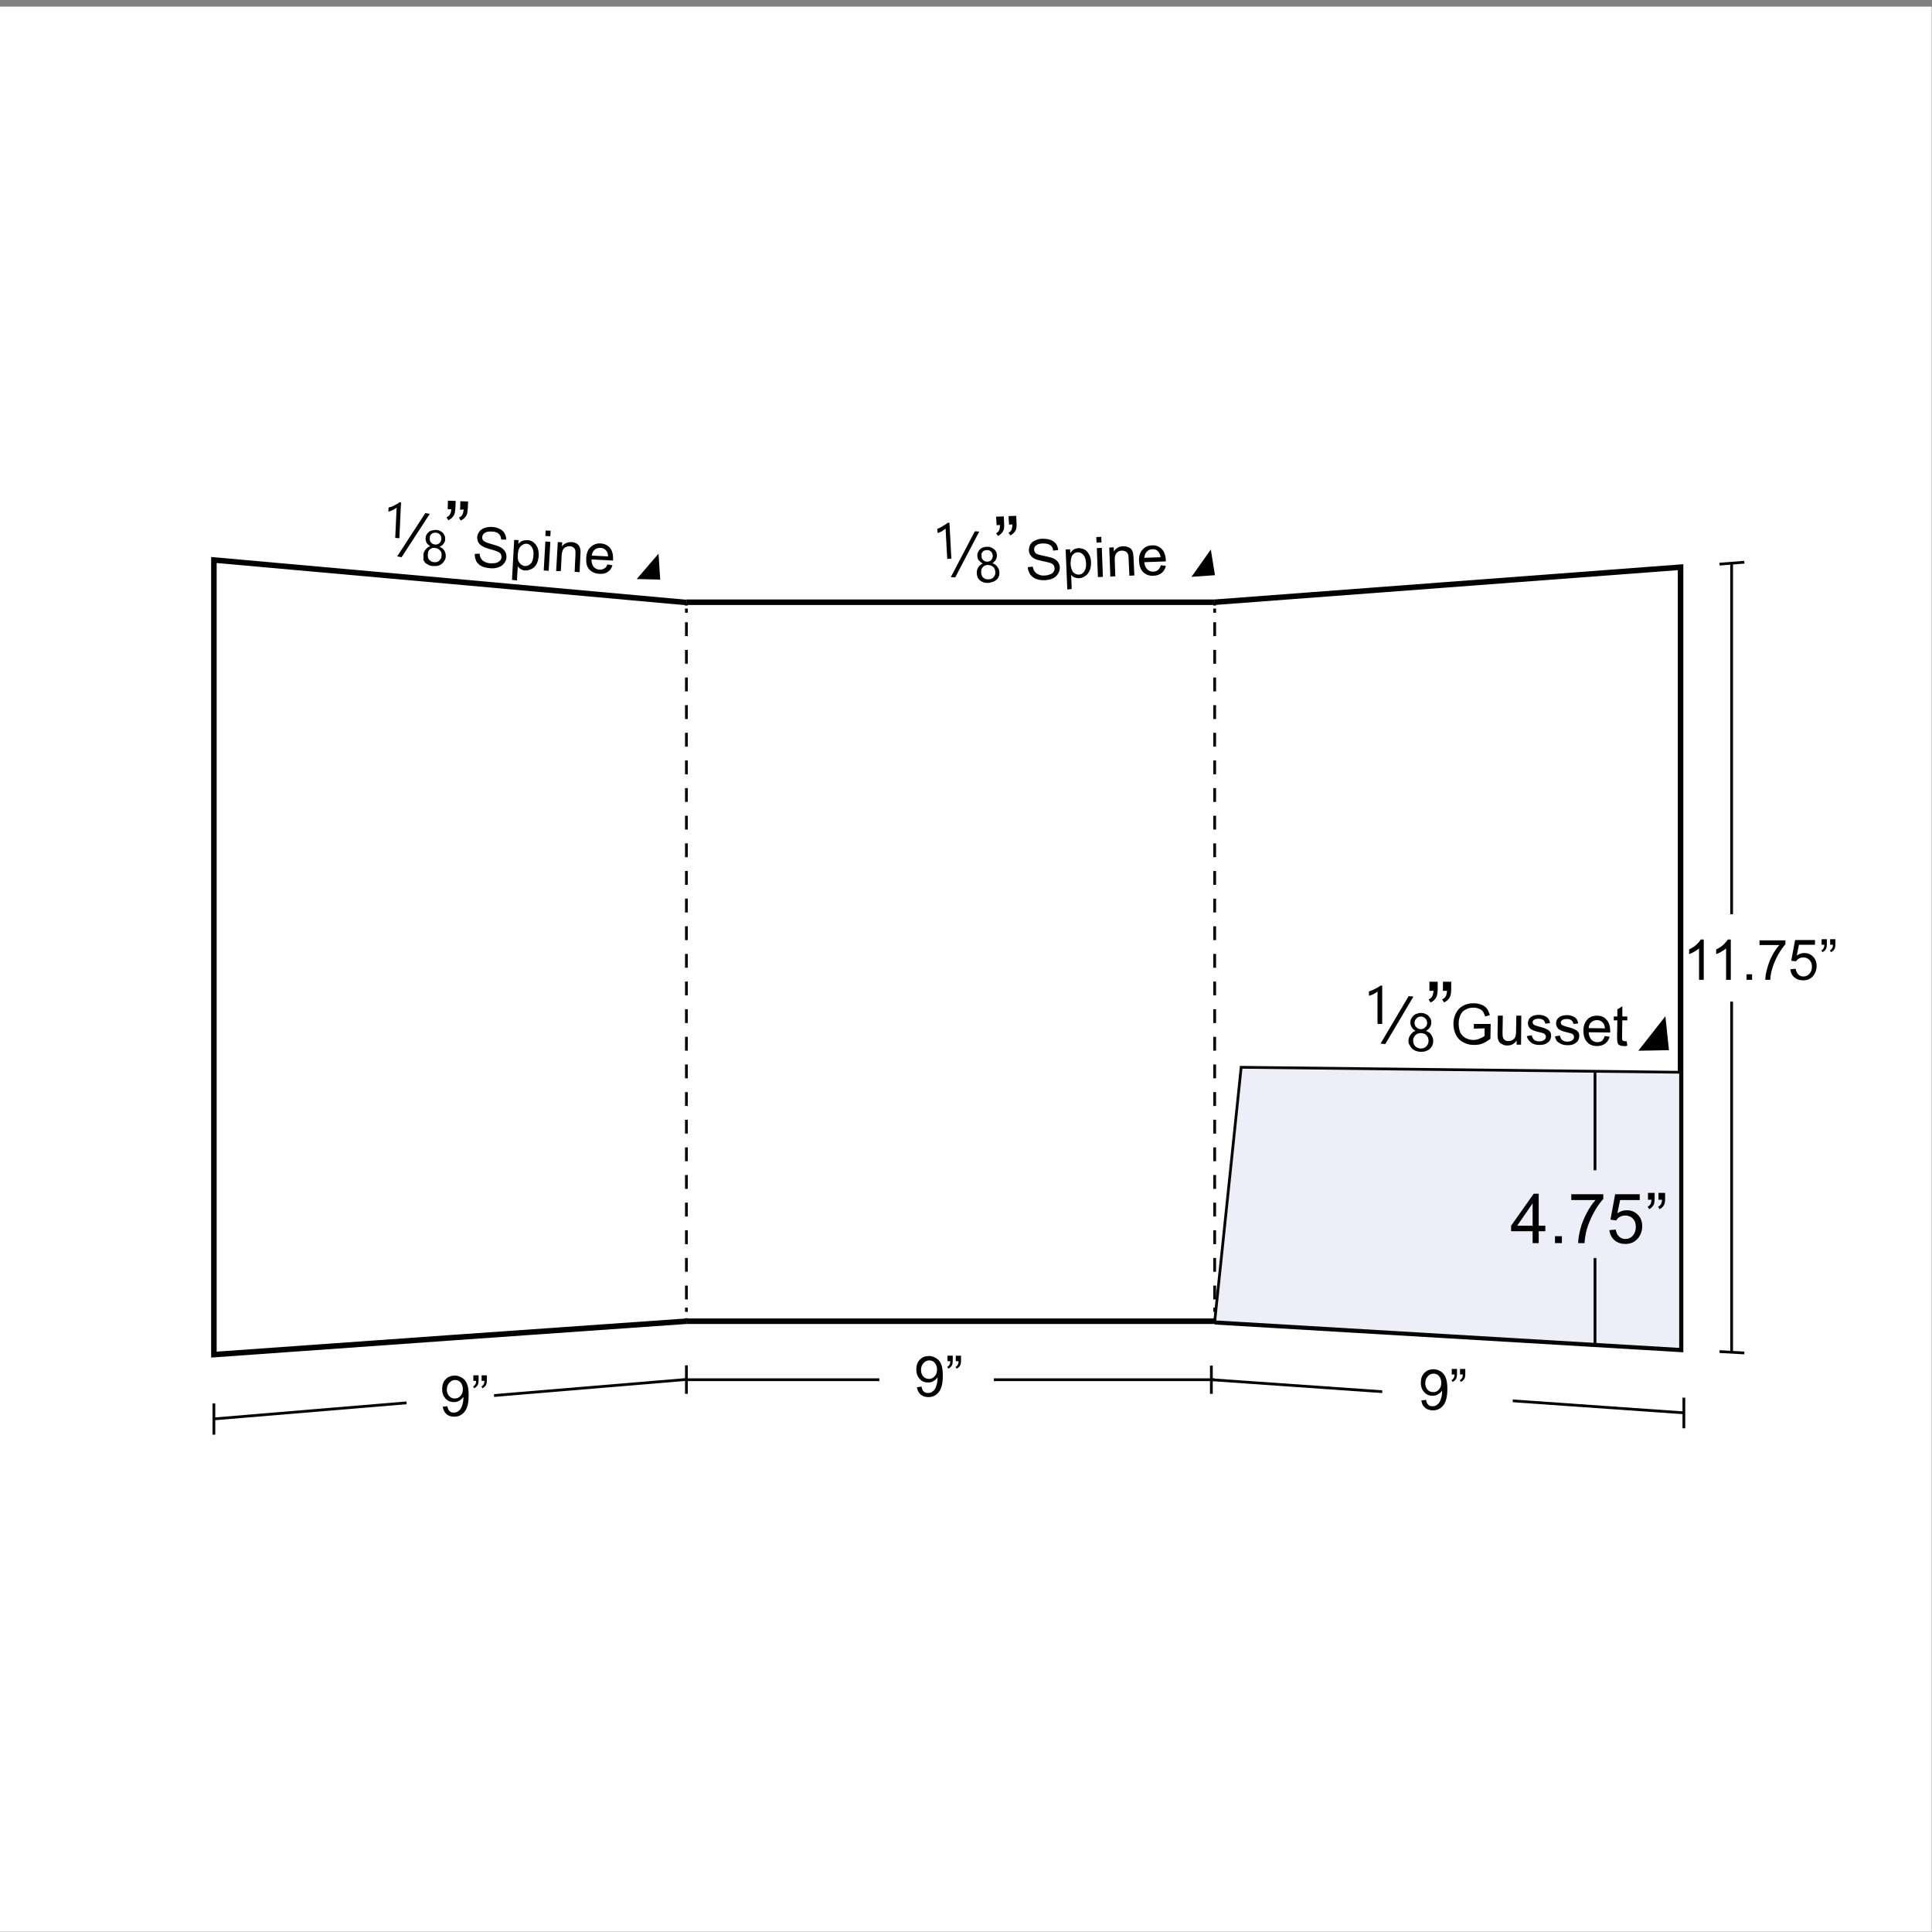 <?xml version="1.0" encoding="utf-8"?>
<!-- Generator: Adobe Illustrator 25.4.1, SVG Export Plug-In . SVG Version: 6.00 Build 0)  -->
<svg version="1.0" id="Capa_1" xmlns="http://www.w3.org/2000/svg" xmlns:xlink="http://www.w3.org/1999/xlink" x="0px" y="0px"
	 width="700px" height="700px" viewBox="0 0 700 700" style="enable-background:new 0 0 700 700;" xml:space="preserve">
<rect x="0" y="0" width="700" height="700" fill="#808080" stroke="none"/>
<style type="text/css">
	.st0{fill:#FFFFFF;}
	.st1{fill:#FFFFFF;stroke:#000000;stroke-miterlimit:10;}
	.st2{fill:#FFFFFF;stroke:#000000;stroke-width:2;stroke-miterlimit:10;}
	.st3{fill:#EDEEF7;stroke:#050505;stroke-miterlimit:10;}
	.st4{fill:none;stroke:#000000;stroke-miterlimit:10;}
	.st5{fill:none;stroke:#000000;stroke-width:2;stroke-miterlimit:10;}
	.st6{fill:none;}
	.st7{fill:none;stroke:#000000;stroke-miterlimit:10;stroke-dasharray:1.886;}
	.st8{fill:none;stroke:#000000;stroke-miterlimit:10;stroke-dasharray:5.007,5.007;}
	.st9{enable-background:new    ;}
</style>
<rect x="-1" y="2.4" class="st0" width="700.9" height="697.5"/>
<g>
	<path class="st1" d="M77.5,508.5v11.3"/>
	<g>
		<path class="st1" d="M610.1,511.9c-57.1-4-114.1-8-171.2-12"/>
		<path class="st1" d="M610.1,506.4v11.1"/>
		<path class="st1" d="M438.9,494.8c0,4.1,0,6.1,0,10.2"/>
	</g>
	<path class="st0" d="M548.1,513c-18.9-1.4-28.4-2.1-47.3-3.4c0-8.1,0-12.1,0-20.2c18.9,1.2,28.4,1.8,47.3,3V513z"/>
	<g>
		<path class="st1" d="M627.4,204.1c0,95.3,0,190.6,0,285.9"/>
		<path class="st1" d="M623,204.4l9-0.7"/>
		<path class="st1" d="M623,489.7c3.6,0.2,5.4,0.3,9,0.5"/>
	</g>
	<path class="st0" d="M637.1,362.9c-10.1,0-15.2,0-25.3,0v-31.4c10.1-0.2,15.2-0.2,25.3-0.4V362.9z"/>
	<path class="st2" d="M440.1,478.9c56.3,3.3,112.6,6.7,168.8,10c0-94.5,0-188.9,0-283.4c-56.3,4.2-112.6,8.5-168.8,12.7"/>
	<path class="st3" d="M608.9,488.9c-56.3-3.3-112.6-6.7-168.8-10c3.2-30.7,6.4-61.5,9.6-92.2c53.1,0.6,106.1,1.2,159.2,1.8
		C608.9,422,608.9,455.4,608.9,488.9z"/>
	<path class="st1" d="M577.9,388.2V424"/>
	<path class="st1" d="M577.9,455.8v31.3"/>
	<path class="st1" d="M248.7,499.8c-57.1,4.8-114.1,9.5-171.2,14.3"/>
	<path class="st1" d="M248.7,494.7V505"/>
	<path class="st0" d="M179,511c-12.7,1.1-19,1.6-31.7,2.7V493c12.7-0.9,19-1.4,31.7-2.4V511z"/>
	<path class="st2" d="M248.7,478.7c-57.1,4-114.1,8-171.2,12.1c0-96,0-192,0-287.9c57.1,5.1,114.1,10.2,171.2,15.4"/>
	<line class="st4" x1="440.1" y1="499.9" x2="248.7" y2="499.9"/>
	<rect x="318.6" y="489.8" class="st0" width="41.5" height="22.9"/>
	<line class="st5" x1="248.7" y1="218.2" x2="440.1" y2="218.2"/>
	<line class="st5" x1="440.1" y1="478.7" x2="248.7" y2="478.7"/>
	<g>
		<g>
			<line class="st6" x1="248.7" y1="478.7" x2="248.7" y2="477.6"/>
			<line class="st7" x1="248.7" y1="478.7" x2="248.7" y2="477.6"/>
		</g>
		<g>
			<line class="st6" x1="248.7" y1="475.3" x2="248.7" y2="220.5"/>
			<g>
				<line class="st4" x1="248.7" y1="475.3" x2="248.7" y2="473.8"/>
				<line class="st8" x1="248.7" y1="470.8" x2="248.7" y2="223.5"/>
				<line class="st4" x1="248.7" y1="222" x2="248.7" y2="220.5"/>
			</g>
		</g>
		<g>
			<line class="st6" x1="248.7" y1="219.4" x2="248.7" y2="218.2"/>
			<line class="st7" x1="248.7" y1="219.4" x2="248.7" y2="218.2"/>
		</g>
	</g>
	<g>
		<g>
			<line class="st6" x1="440.1" y1="478.7" x2="440.1" y2="477.6"/>
			<line class="st7" x1="440.1" y1="478.7" x2="440.1" y2="477.6"/>
		</g>
		<g>
			<line class="st6" x1="440.1" y1="475.3" x2="440.1" y2="220.5"/>
			<g>
				<line class="st4" x1="440.1" y1="475.3" x2="440.1" y2="473.8"/>
				<line class="st8" x1="440.1" y1="470.8" x2="440.1" y2="223.5"/>
				<line class="st4" x1="440.1" y1="222" x2="440.1" y2="220.5"/>
			</g>
		</g>
		<g>
			<line class="st6" x1="440.1" y1="219.4" x2="440.1" y2="218.2"/>
			<line class="st7" x1="440.1" y1="219.4" x2="440.1" y2="218.2"/>
		</g>
	</g>
	<g class="st9">
		<path d="M160.4,509.7l1.7-0.2c0.1,0.8,0.4,1.4,0.8,1.8s0.9,0.5,1.6,0.5c0.5,0,1-0.1,1.4-0.4c0.4-0.3,0.8-0.6,1-1
			c0.3-0.4,0.5-1,0.7-1.7s0.3-1.4,0.3-2.2c0-0.1,0-0.2,0-0.4c-0.4,0.6-0.8,1-1.5,1.4c-0.6,0.4-1.3,0.5-2,0.5c-1.2,0-2.2-0.4-3-1.3
			c-0.8-0.9-1.2-2-1.2-3.4c0-1.5,0.4-2.7,1.3-3.6c0.9-0.9,2-1.3,3.3-1.3c0.9,0,1.8,0.3,2.6,0.8c0.8,0.5,1.4,1.2,1.8,2.2
			c0.4,0.9,0.6,2.3,0.6,4.1c0,1.9-0.2,3.3-0.6,4.4c-0.4,1.1-1,1.9-1.8,2.5s-1.7,0.9-2.8,0.9c-1.1,0-2.1-0.3-2.8-0.9
			C161,511.7,160.6,510.8,160.4,509.7z M167.7,503.3c0-1-0.3-1.8-0.8-2.4s-1.2-0.9-2-0.9c-0.8,0-1.5,0.3-2.1,1
			c-0.6,0.6-0.9,1.5-0.9,2.5c0,0.9,0.3,1.7,0.8,2.3c0.6,0.6,1.2,0.9,2.1,0.9c0.8,0,1.5-0.3,2-0.9
			C167.5,505.1,167.7,504.3,167.7,503.3z"/>
		<path d="M171.5,500.4v-2.1h1.9v1.6c0,0.9-0.1,1.5-0.3,1.9c-0.3,0.5-0.7,0.9-1.3,1.2l-0.4-0.7c0.4-0.1,0.6-0.4,0.8-0.7
			s0.3-0.7,0.3-1.3H171.5z M174.5,500.4v-2.1h1.9v1.6c0,0.9-0.1,1.5-0.3,1.9c-0.3,0.5-0.7,0.9-1.3,1.2l-0.4-0.7
			c0.4-0.1,0.6-0.4,0.8-0.7c0.2-0.3,0.3-0.7,0.3-1.3H174.5z"/>
	</g>
	<g class="st9">
		<path d="M515,507.4l1.7-0.2c0.1,0.8,0.4,1.4,0.8,1.8c0.4,0.4,0.9,0.5,1.6,0.5c0.5,0,1-0.1,1.4-0.4c0.4-0.3,0.8-0.6,1-1
			c0.3-0.4,0.5-1,0.7-1.7c0.2-0.7,0.3-1.4,0.3-2.2c0-0.1,0-0.2,0-0.4c-0.4,0.6-0.8,1-1.5,1.4c-0.6,0.4-1.3,0.5-2,0.5
			c-1.2,0-2.2-0.4-3-1.3c-0.8-0.9-1.2-2-1.2-3.4c0-1.5,0.4-2.7,1.3-3.6c0.9-0.9,2-1.3,3.3-1.3c0.9,0,1.8,0.3,2.6,0.8
			c0.8,0.5,1.4,1.2,1.8,2.2s0.6,2.3,0.6,4.1c0,1.9-0.2,3.3-0.6,4.4c-0.4,1.1-1,1.9-1.8,2.5c-0.8,0.6-1.7,0.9-2.8,0.9
			c-1.1,0-2.1-0.3-2.8-0.9C515.5,509.4,515.1,508.5,515,507.4z M522.2,501c0-1-0.3-1.8-0.8-2.4s-1.2-0.9-2-0.9c-0.8,0-1.5,0.3-2.1,1
			c-0.6,0.6-0.9,1.5-0.9,2.5c0,0.9,0.3,1.7,0.8,2.3c0.6,0.6,1.2,0.9,2.1,0.9c0.8,0,1.5-0.3,2-0.9C522,502.8,522.2,502,522.2,501z"/>
		<path d="M526,498.1v-2.1h1.9v1.6c0,0.9-0.1,1.5-0.3,1.9c-0.3,0.5-0.7,0.9-1.3,1.2l-0.4-0.7c0.4-0.1,0.6-0.4,0.8-0.7
			s0.3-0.7,0.3-1.3H526z M529,498.1v-2.1h1.9v1.6c0,0.9-0.1,1.5-0.3,1.9c-0.3,0.5-0.7,0.9-1.3,1.2l-0.4-0.7c0.4-0.1,0.6-0.4,0.8-0.7
			s0.3-0.7,0.3-1.3H529z"/>
	</g>
	<g class="st9">
		<path d="M332.2,502.6l1.7-0.2c0.1,0.8,0.4,1.4,0.8,1.8s0.9,0.5,1.6,0.5c0.5,0,1-0.1,1.4-0.4c0.4-0.3,0.8-0.6,1-1
			c0.3-0.4,0.5-1,0.7-1.7s0.3-1.4,0.3-2.2c0-0.1,0-0.2,0-0.4c-0.4,0.6-0.8,1-1.5,1.4c-0.6,0.4-1.3,0.5-2,0.5c-1.2,0-2.2-0.4-3-1.3
			c-0.8-0.9-1.2-2-1.2-3.4c0-1.5,0.4-2.7,1.3-3.6c0.9-0.9,2-1.3,3.3-1.3c0.9,0,1.8,0.3,2.6,0.8c0.8,0.5,1.4,1.2,1.8,2.2
			c0.4,0.9,0.6,2.3,0.6,4.1c0,1.9-0.2,3.3-0.6,4.4c-0.4,1.1-1,1.9-1.8,2.5s-1.7,0.9-2.8,0.9c-1.1,0-2.1-0.3-2.8-0.9
			C332.8,504.6,332.4,503.7,332.2,502.6z M339.5,496.2c0-1-0.3-1.8-0.8-2.4s-1.2-0.9-2-0.9c-0.8,0-1.5,0.3-2.1,1
			c-0.6,0.6-0.9,1.5-0.9,2.5c0,0.9,0.3,1.7,0.8,2.3c0.6,0.6,1.2,0.9,2.1,0.9c0.8,0,1.5-0.3,2-0.9C339.3,498,339.5,497.2,339.5,496.2
			z"/>
		<path d="M343.3,493.3v-2.1h1.9v1.6c0,0.9-0.1,1.5-0.3,1.9c-0.3,0.5-0.7,0.9-1.3,1.2l-0.4-0.7c0.4-0.1,0.6-0.4,0.8-0.7
			s0.3-0.7,0.3-1.3H343.3z M346.3,493.3v-2.1h1.9v1.6c0,0.9-0.1,1.5-0.3,1.9c-0.3,0.5-0.7,0.9-1.3,1.2l-0.4-0.7
			c0.4-0.1,0.6-0.4,0.8-0.7c0.2-0.3,0.3-0.7,0.3-1.3H346.3z"/>
	</g>
	<g class="st9">
		<path d="M555.3,450.4v-4.3h-7.8v-2l8.2-11.6h1.8v11.6h2.4v2h-2.4v4.3H555.3z M555.3,444.1V436l-5.6,8.1H555.3z"/>
		<path d="M563.4,450.4v-2.5h2.5v2.5H563.4z"/>
		<path d="M569.3,434.8v-2.1h11.6v1.7c-1.1,1.2-2.3,2.8-3.4,4.9c-1.1,2-2,4.1-2.6,6.2c-0.4,1.5-0.7,3.2-0.8,4.9h-2.3
			c0-1.4,0.3-3.1,0.8-5.1c0.5-2,1.3-3.9,2.3-5.8s2-3.4,3.2-4.7H569.3z"/>
		<path d="M583.1,445.7l2.3-0.2c0.2,1.1,0.6,2,1.2,2.5c0.6,0.6,1.4,0.9,2.3,0.9c1.1,0,2-0.4,2.7-1.2c0.7-0.8,1.1-1.9,1.1-3.2
			c0-1.3-0.4-2.3-1.1-3c-0.7-0.7-1.6-1.1-2.8-1.1c-0.7,0-1.4,0.2-1.9,0.5c-0.6,0.3-1,0.7-1.3,1.3l-2.1-0.3l1.7-9.2h8.9v2.1H587
			l-1,4.8c1.1-0.8,2.2-1.1,3.4-1.1c1.6,0,2.9,0.5,4,1.6c1.1,1.1,1.6,2.5,1.6,4.2c0,1.6-0.5,3-1.4,4.2c-1.2,1.5-2.7,2.2-4.7,2.2
			c-1.6,0-3-0.5-4-1.4S583.3,447.2,583.1,445.7z"/>
		<path d="M597.1,434.8v-2.6h2.4v2c0,1.1-0.1,1.9-0.4,2.4c-0.4,0.7-0.9,1.2-1.6,1.5l-0.5-0.9c0.4-0.2,0.8-0.5,1-0.9
			c0.2-0.4,0.3-0.9,0.4-1.6H597.1z M600.9,434.8v-2.6h2.4v2c0,1.1-0.1,1.9-0.4,2.4c-0.4,0.7-0.9,1.2-1.6,1.5l-0.5-0.9
			c0.4-0.2,0.8-0.5,1-0.9c0.2-0.4,0.3-0.9,0.4-1.6H600.9z"/>
	</g>
	<g class="st9">
		<path d="M617.4,355h-1.8v-11.4c-0.4,0.4-1,0.8-1.7,1.2c-0.7,0.4-1.3,0.7-1.9,0.9v-1.7c1-0.5,1.9-1,2.6-1.7
			c0.7-0.7,1.3-1.3,1.6-1.9h1.1V355z"/>
		<path d="M627.2,355h-1.8v-11.4c-0.4,0.4-1,0.8-1.7,1.2c-0.7,0.4-1.3,0.7-1.9,0.9v-1.7c1-0.5,1.9-1,2.6-1.7
			c0.7-0.7,1.3-1.3,1.6-1.9h1.1V355z"/>
		<path d="M632.8,355v-2h2v2H632.8z"/>
		<path d="M637.5,342.4v-1.7h9.4v1.4c-0.9,1-1.8,2.3-2.7,3.9c-0.9,1.6-1.6,3.3-2.1,5c-0.4,1.2-0.6,2.5-0.7,4h-1.8
			c0-1.1,0.2-2.5,0.7-4.1c0.4-1.6,1-3.2,1.8-4.7c0.8-1.5,1.7-2.8,2.6-3.8H637.5z"/>
		<path d="M648.7,351.2l1.9-0.2c0.1,0.9,0.5,1.6,1,2.1s1.1,0.7,1.8,0.7c0.9,0,1.6-0.3,2.2-1c0.6-0.6,0.9-1.5,0.9-2.6
			c0-1-0.3-1.8-0.9-2.4c-0.6-0.6-1.3-0.9-2.2-0.9c-0.6,0-1.1,0.1-1.6,0.4s-0.8,0.6-1.1,1l-1.7-0.2l1.4-7.5h7.2v1.7h-5.8l-0.8,3.9
			c0.9-0.6,1.8-0.9,2.7-0.9c1.3,0,2.3,0.4,3.2,1.3s1.3,2,1.3,3.4c0,1.3-0.4,2.4-1.1,3.4c-0.9,1.2-2.2,1.8-3.8,1.8
			c-1.3,0-2.4-0.4-3.2-1.1S648.8,352.5,648.7,351.2z"/>
		<path d="M660,342.4v-2.1h1.9v1.6c0,0.9-0.1,1.5-0.3,1.9c-0.3,0.5-0.7,0.9-1.3,1.2l-0.4-0.7c0.4-0.1,0.6-0.4,0.8-0.7
			c0.2-0.3,0.3-0.7,0.3-1.3H660z M663.1,342.4v-2.1h1.9v1.6c0,0.9-0.1,1.5-0.3,1.9c-0.3,0.5-0.7,0.9-1.3,1.2l-0.4-0.7
			c0.4-0.1,0.6-0.4,0.8-0.7c0.2-0.3,0.3-0.7,0.3-1.3H663.1z"/>
	</g>
	<g>
		<g>
			<path d="M593.6,380.7c3.9-5,5.9-7.5,9.8-12.5l1.3,12.3"/>
			<g class="st9">
				<path d="M534,372.7l0-1.7l6.1,0l-0.1,5.4c-1,0.7-1.9,1.3-2.9,1.7s-2,0.5-3.1,0.5c-1.4,0-2.7-0.3-3.9-1c-1.2-0.6-2-1.5-2.6-2.7
					c-0.6-1.2-0.9-2.5-0.9-3.9c0-1.4,0.3-2.7,0.9-3.9c0.6-1.2,1.5-2.1,2.6-2.7c1.1-0.6,2.4-0.9,3.8-0.9c1,0,2,0.2,2.8,0.5
					c0.8,0.3,1.5,0.8,2,1.4c0.5,0.6,0.8,1.4,1.1,2.4l-1.7,0.5c-0.2-0.7-0.5-1.3-0.8-1.8c-0.3-0.4-0.8-0.8-1.4-1
					c-0.6-0.3-1.3-0.4-2-0.4c-0.9,0-1.6,0.1-2.3,0.4c-0.6,0.3-1.2,0.6-1.6,1c-0.4,0.4-0.7,0.9-0.9,1.4c-0.4,0.9-0.6,1.9-0.6,2.9
					c0,1.3,0.2,2.4,0.6,3.3c0.4,0.9,1.1,1.5,1.9,2c0.8,0.4,1.8,0.7,2.7,0.7c0.8,0,1.6-0.1,2.4-0.5c0.8-0.3,1.4-0.6,1.8-1l0-2.7
					L534,372.7z"/>
				<path d="M549.5,378.5l0-1.5c-0.8,1.2-1.9,1.8-3.4,1.8c-0.6,0-1.2-0.1-1.7-0.4c-0.5-0.2-0.9-0.5-1.2-0.9s-0.4-0.8-0.5-1.3
					c-0.1-0.4-0.1-0.9-0.1-1.7l0.1-6.5l1.8,0l-0.1,5.8c0,0.9,0,1.6,0.1,1.9c0.1,0.5,0.3,0.8,0.7,1.1c0.4,0.3,0.8,0.4,1.3,0.4
					c0.5,0,1-0.1,1.5-0.4s0.8-0.6,1-1.1s0.3-1.2,0.3-2.1l0.1-5.6l1.8,0l-0.1,10.5L549.5,378.5z"/>
				<path d="M553.2,375.4l1.8-0.3c0.1,0.7,0.4,1.2,0.8,1.6c0.4,0.4,1.1,0.6,1.9,0.6c0.8,0,1.4-0.2,1.8-0.5c0.4-0.3,0.6-0.7,0.6-1.2
					c0-0.4-0.2-0.7-0.5-1c-0.2-0.2-0.8-0.4-1.8-0.6c-1.3-0.3-2.2-0.6-2.7-0.9c-0.5-0.2-0.9-0.6-1.1-1c-0.3-0.4-0.4-0.9-0.4-1.4
					c0-0.5,0.1-0.9,0.3-1.3c0.2-0.4,0.5-0.7,0.9-1c0.3-0.2,0.7-0.4,1.1-0.5c0.5-0.1,1-0.2,1.5-0.2c0.8,0,1.5,0.1,2.2,0.4
					c0.6,0.2,1.1,0.6,1.4,1c0.3,0.4,0.5,1,0.6,1.6l-1.7,0.2c-0.1-0.5-0.3-1-0.7-1.3s-0.9-0.5-1.6-0.5c-0.8,0-1.4,0.1-1.8,0.4
					s-0.5,0.6-0.5,0.9c0,0.2,0.1,0.4,0.2,0.6c0.1,0.2,0.4,0.4,0.7,0.5c0.2,0.1,0.7,0.2,1.6,0.5c1.3,0.3,2.1,0.6,2.6,0.9
					c0.5,0.2,0.9,0.5,1.2,0.9c0.3,0.4,0.4,0.9,0.4,1.5c0,0.6-0.2,1.2-0.5,1.7s-0.9,0.9-1.5,1.2s-1.4,0.4-2.2,0.4
					c-1.4,0-2.4-0.3-3.1-0.9S553.4,376.5,553.2,375.4z"/>
				<path d="M563.4,375.5l1.8-0.3c0.1,0.7,0.4,1.3,0.8,1.6c0.4,0.4,1.1,0.6,1.9,0.6c0.8,0,1.4-0.2,1.8-0.5c0.4-0.3,0.6-0.7,0.6-1.2
					c0-0.4-0.2-0.7-0.5-1c-0.2-0.2-0.8-0.4-1.8-0.6c-1.3-0.3-2.2-0.6-2.7-0.9c-0.5-0.2-0.9-0.6-1.1-1c-0.3-0.4-0.4-0.9-0.4-1.4
					c0-0.5,0.1-0.9,0.3-1.3c0.2-0.4,0.5-0.7,0.9-1c0.3-0.2,0.7-0.4,1.1-0.5c0.5-0.1,1-0.2,1.5-0.2c0.8,0,1.5,0.1,2.2,0.4
					c0.6,0.2,1.1,0.6,1.4,1c0.3,0.4,0.5,1,0.6,1.6l-1.7,0.2c-0.1-0.5-0.3-1-0.7-1.3c-0.4-0.3-0.9-0.5-1.6-0.5
					c-0.8,0-1.4,0.1-1.8,0.4c-0.4,0.3-0.5,0.6-0.5,0.9c0,0.2,0.1,0.4,0.2,0.6c0.1,0.2,0.4,0.4,0.7,0.5c0.2,0.1,0.7,0.2,1.6,0.5
					c1.3,0.3,2.1,0.6,2.6,0.9c0.5,0.2,0.9,0.5,1.2,0.9c0.3,0.4,0.4,0.9,0.4,1.5c0,0.6-0.2,1.2-0.5,1.7s-0.9,0.9-1.5,1.2
					s-1.4,0.4-2.2,0.4c-1.4,0-2.4-0.3-3.1-0.9C564,377.4,563.6,376.6,563.4,375.5z"/>
				<path d="M581.4,375.4l1.8,0.2c-0.3,1.1-0.8,1.9-1.6,2.5c-0.8,0.6-1.8,0.9-3,0.9c-1.5,0-2.8-0.5-3.6-1.5c-0.9-1-1.3-2.3-1.3-4
					c0-1.8,0.5-3.1,1.4-4.1s2.1-1.4,3.6-1.4c1.4,0,2.6,0.5,3.4,1.5c0.9,1,1.3,2.3,1.3,4.1c0,0.1,0,0.3,0,0.5l-7.8-0.1
					c0.1,1.2,0.4,2,1,2.7c0.6,0.6,1.3,0.9,2.2,0.9c0.7,0,1.2-0.2,1.7-0.5C580.8,376.7,581.2,376.2,581.4,375.4z M575.6,372.5
					l5.9,0.1c-0.1-0.9-0.3-1.6-0.7-2c-0.6-0.7-1.3-1-2.2-1c-0.8,0-1.5,0.3-2.1,0.8S575.7,371.6,575.6,372.5z"/>
				<path d="M589.4,377.3l0.2,1.6c-0.5,0.1-1,0.2-1.3,0.1c-0.6,0-1.1-0.1-1.5-0.3s-0.6-0.5-0.7-0.8c-0.1-0.3-0.2-1-0.2-2.1l0.1-6.1
					l-1.3,0l0-1.4l1.3,0l0-2.6l1.8-1.1l0,3.7l1.8,0l0,1.4l-1.8,0l-0.1,6.1c0,0.5,0,0.8,0.1,1c0.1,0.1,0.2,0.3,0.3,0.3
					c0.1,0.1,0.3,0.1,0.6,0.1C588.8,377.3,589.1,377.3,589.4,377.3z"/>
			</g>
		</g>
		<g>
			<g class="st9">
				<path d="M510.3,377.1c0-0.4,0.1-0.7,0.2-1.1c0.1-0.4,0.3-0.7,0.5-1s0.5-0.6,0.8-0.9c0.3-0.3,0.7-0.5,1.1-0.6
					c-0.6-0.3-1.1-0.8-1.4-1.3c-0.3-0.5-0.5-1.1-0.5-1.7c0-0.5,0.1-1,0.3-1.4c0.2-0.4,0.5-0.8,0.8-1.1s0.8-0.6,1.2-0.7
					s1-0.3,1.5-0.3c0.6,0,1.1,0.1,1.5,0.3c0.5,0.2,0.9,0.4,1.2,0.7c0.3,0.3,0.6,0.7,0.8,1.1c0.2,0.4,0.3,0.9,0.3,1.4
					c0,0.6-0.2,1.2-0.5,1.7s-0.8,0.9-1.4,1.3c0.4,0.2,0.7,0.4,1.1,0.6s0.6,0.6,0.8,0.9c0.2,0.3,0.4,0.7,0.5,1
					c0.1,0.4,0.2,0.7,0.2,1.1c0,0.6-0.1,1.1-0.3,1.6c-0.2,0.5-0.5,0.9-0.9,1.3c-0.4,0.4-0.9,0.6-1.4,0.8s-1.1,0.3-1.8,0.3
					c-0.6,0-1.2-0.1-1.8-0.3s-1-0.5-1.4-0.8c-0.4-0.4-0.7-0.8-0.9-1.3C510.4,378.3,510.3,377.7,510.3,377.1z M512,377
					c0,0.4,0.1,0.8,0.2,1.2c0.1,0.3,0.3,0.6,0.6,0.9c0.2,0.2,0.5,0.4,0.9,0.6c0.3,0.1,0.7,0.2,1.1,0.2c0.4,0,0.8-0.1,1.1-0.2
					c0.3-0.1,0.6-0.3,0.9-0.6c0.2-0.2,0.4-0.5,0.6-0.9c0.1-0.3,0.2-0.7,0.2-1.1c0-0.4-0.1-0.7-0.2-1.1c-0.1-0.3-0.3-0.6-0.6-0.9
					s-0.5-0.5-0.9-0.6c-0.3-0.1-0.7-0.2-1.1-0.2c-0.4,0-0.8,0.1-1.1,0.2c-0.3,0.1-0.6,0.3-0.9,0.6s-0.4,0.5-0.6,0.9
					C512.1,376.2,512,376.6,512,377z M512.5,370.6c0,0.3,0.1,0.6,0.2,0.9c0.1,0.3,0.3,0.5,0.5,0.7c0.2,0.2,0.4,0.4,0.7,0.5
					c0.3,0.1,0.6,0.2,0.9,0.2c0.3,0,0.6-0.1,0.9-0.2c0.3-0.1,0.5-0.3,0.7-0.5c0.2-0.2,0.4-0.4,0.5-0.7c0.1-0.3,0.2-0.6,0.2-0.9
					c0-0.3-0.1-0.6-0.2-0.9c-0.1-0.3-0.3-0.5-0.5-0.7c-0.2-0.2-0.4-0.4-0.7-0.5c-0.3-0.1-0.6-0.2-0.9-0.2c-0.3,0-0.6,0.1-0.9,0.2
					c-0.3,0.1-0.5,0.3-0.7,0.5c-0.2,0.2-0.4,0.5-0.5,0.7S512.5,370.3,512.5,370.6z"/>
			</g>
			<g class="st9">
				<path d="M500.7,371h-1.6v-11.8c-0.1,0.1-0.3,0.3-0.5,0.4c-0.2,0.2-0.5,0.3-0.8,0.5c-0.3,0.2-0.6,0.3-0.9,0.4
					c-0.3,0.1-0.6,0.2-0.9,0.3v-1.6c0.3-0.1,0.7-0.2,1.1-0.4c0.4-0.2,0.8-0.3,1.1-0.5c0.4-0.2,0.7-0.4,1.1-0.6
					c0.3-0.2,0.6-0.4,0.9-0.6h0.6V371z"/>
			</g>
			<g class="st9">
				<path d="M512.1,361.1l-10.2,17.2l-1.7-0.2l10.2-17.2L512.1,361.1z"/>
			</g>
			<g class="st9">
				<path d="M517.9,359v-3.3h3v2.6c0,1.4-0.2,2.4-0.5,3c-0.4,0.8-1.1,1.5-2.1,1.9l-0.7-1.1c0.6-0.2,1-0.6,1.3-1.1
					c0.3-0.5,0.4-1.2,0.5-2H517.9z M522.8,359v-3.3h3v2.6c0,1.4-0.2,2.4-0.5,3c-0.4,0.8-1.2,1.5-2.1,1.9l-0.7-1.1
					c0.6-0.2,1-0.6,1.3-1.1c0.3-0.5,0.4-1.2,0.5-2H522.8z"/>
			</g>
		</g>
	</g>
</g>
<g>
	<g>
		<g class="st9">
			<path d="M153.4,201.1c0-0.3,0.1-0.7,0.2-1c0.1-0.3,0.3-0.6,0.5-0.9c0.2-0.3,0.5-0.5,0.8-0.8c0.3-0.2,0.6-0.4,1-0.5
				c-0.5-0.3-1-0.7-1.3-1.2c-0.3-0.5-0.4-1-0.4-1.6c0-0.5,0.1-0.9,0.3-1.3s0.5-0.7,0.8-1c0.3-0.3,0.7-0.5,1.2-0.6
				c0.4-0.1,0.9-0.2,1.4-0.2c0.5,0,1,0.1,1.4,0.3c0.4,0.2,0.8,0.4,1.1,0.7c0.3,0.3,0.5,0.7,0.7,1.1c0.2,0.4,0.2,0.8,0.2,1.3
				c0,0.6-0.2,1.1-0.6,1.6c-0.3,0.5-0.8,0.8-1.4,1.1c0.4,0.2,0.7,0.4,1,0.6c0.3,0.3,0.5,0.5,0.7,0.8c0.2,0.3,0.3,0.6,0.4,1
				c0.1,0.3,0.1,0.7,0.1,1c0,0.6-0.1,1.1-0.4,1.5c-0.2,0.5-0.5,0.8-0.9,1.2c-0.4,0.3-0.8,0.6-1.3,0.7c-0.5,0.2-1.1,0.2-1.7,0.2
				c-0.6,0-1.2-0.1-1.7-0.3c-0.5-0.2-0.9-0.5-1.3-0.8c-0.4-0.3-0.6-0.8-0.8-1.2C153.5,202.2,153.4,201.6,153.4,201.1z M155,201
				c0,0.4,0,0.8,0.1,1.1c0.1,0.3,0.3,0.6,0.5,0.8c0.2,0.2,0.5,0.4,0.8,0.6c0.3,0.1,0.7,0.2,1,0.2c0.4,0,0.7,0,1-0.1
				c0.3-0.1,0.6-0.3,0.8-0.5c0.2-0.2,0.4-0.5,0.6-0.8c0.1-0.3,0.2-0.7,0.2-1.1c0-0.4,0-0.7-0.1-1c-0.1-0.3-0.3-0.6-0.5-0.8
				c-0.2-0.2-0.5-0.4-0.8-0.6c-0.3-0.2-0.7-0.2-1.1-0.3c-0.4,0-0.7,0-1,0.1c-0.3,0.1-0.6,0.3-0.8,0.5c-0.2,0.2-0.4,0.5-0.6,0.8
				C155.1,200.3,155,200.6,155,201z M155.7,195.1c0,0.3,0,0.6,0.1,0.8c0.1,0.3,0.2,0.5,0.4,0.7c0.2,0.2,0.4,0.4,0.7,0.5
				c0.3,0.1,0.5,0.2,0.8,0.2c0.3,0,0.6,0,0.8-0.1s0.5-0.2,0.7-0.4c0.2-0.2,0.4-0.4,0.5-0.7c0.1-0.3,0.2-0.5,0.2-0.8
				c0-0.3,0-0.6-0.1-0.9c-0.1-0.3-0.2-0.5-0.4-0.7c-0.2-0.2-0.4-0.4-0.7-0.5c-0.3-0.1-0.5-0.2-0.8-0.2c-0.3,0-0.6,0-0.9,0.1
				c-0.3,0.1-0.5,0.2-0.7,0.4c-0.2,0.2-0.3,0.4-0.5,0.7C155.8,194.5,155.7,194.8,155.7,195.1z"/>
		</g>
		<g class="st9">
			<path d="M144.7,195l-1.5-0.1l0.5-11c-0.1,0.1-0.3,0.2-0.5,0.4c-0.2,0.1-0.5,0.3-0.7,0.4c-0.3,0.1-0.6,0.3-0.9,0.4
				c-0.3,0.1-0.6,0.2-0.9,0.3l0.1-1.5c0.3-0.1,0.7-0.2,1-0.3c0.4-0.1,0.7-0.3,1.1-0.5c0.4-0.2,0.7-0.4,1-0.5
				c0.3-0.2,0.6-0.4,0.8-0.6l0.6,0L144.7,195z"/>
		</g>
		<g class="st9">
			<path d="M155.7,186.2l-10.2,15.7l-1.6-0.3l10.2-15.7L155.7,186.2z"/>
		</g>
		<g class="st9">
			<path d="M162.2,184.5l0.1-3.1l2.8,0.1L165,184c-0.1,1.3-0.2,2.2-0.6,2.8c-0.5,0.8-1.1,1.3-2,1.7l-0.6-1.1c0.5-0.2,0.9-0.5,1.2-1
				c0.3-0.5,0.5-1.1,0.5-1.9L162.2,184.5z M166.7,184.7l0.1-3.1l2.8,0.1l-0.1,2.4c-0.1,1.3-0.2,2.2-0.6,2.8c-0.5,0.8-1.1,1.3-2,1.7
				l-0.6-1.1c0.5-0.2,0.9-0.5,1.2-1s0.4-1.1,0.5-1.9L166.7,184.7z"/>
		</g>
	</g>
	<g>
		<path d="M230.7,209.8c3.2-3.7,4.7-5.5,7.9-9.2l0.6,9.4"/>
		<g class="st9">
			<path d="M172,200.7l1.8-0.1c0,0.7,0.2,1.3,0.5,1.8c0.3,0.5,0.8,0.9,1.4,1.2c0.6,0.3,1.4,0.5,2.2,0.5c0.7,0,1.4,0,2-0.2
				c0.6-0.2,1-0.5,1.3-0.8c0.3-0.4,0.5-0.8,0.5-1.2c0-0.5-0.1-0.9-0.3-1.2c-0.2-0.4-0.7-0.7-1.3-0.9c-0.4-0.2-1.2-0.5-2.5-0.8
				c-1.3-0.4-2.2-0.7-2.8-1.1c-0.7-0.4-1.2-0.9-1.5-1.4c-0.3-0.6-0.4-1.2-0.4-1.8c0-0.7,0.3-1.4,0.7-2c0.4-0.6,1.1-1.1,1.9-1.4
				c0.8-0.3,1.7-0.4,2.7-0.4c1.1,0.1,2,0.3,2.8,0.7c0.8,0.4,1.4,0.9,1.8,1.6c0.4,0.7,0.6,1.5,0.6,2.3l-1.8,0
				c-0.1-0.9-0.3-1.6-0.9-2.1c-0.5-0.5-1.4-0.8-2.5-0.8c-1.2-0.1-2,0.1-2.6,0.5c-0.6,0.4-0.8,0.9-0.9,1.5c0,0.5,0.1,1,0.5,1.3
				c0.4,0.4,1.3,0.8,2.8,1.2c1.5,0.4,2.6,0.8,3.2,1.1c0.8,0.4,1.4,1,1.8,1.6c0.4,0.6,0.5,1.3,0.5,2.1c0,0.8-0.3,1.5-0.8,2.1
				c-0.5,0.7-1.1,1.2-2,1.5s-1.8,0.5-2.8,0.4c-1.3-0.1-2.4-0.3-3.3-0.7c-0.9-0.4-1.5-1-2-1.8C172.2,202.5,172,201.7,172,200.7z"/>
			<path d="M185.5,210.1l0.8-14.5l1.6,0.1l-0.1,1.4c0.4-0.5,0.9-0.9,1.4-1.1c0.5-0.2,1.1-0.3,1.8-0.3c0.9,0,1.7,0.3,2.3,0.8
				c0.7,0.5,1.1,1.2,1.5,2c0.3,0.9,0.4,1.8,0.4,2.8c-0.1,1.1-0.3,2-0.7,2.9c-0.4,0.8-1,1.5-1.8,1.9c-0.8,0.4-1.5,0.6-2.4,0.6
				c-0.6,0-1.1-0.2-1.6-0.5c-0.5-0.3-0.8-0.6-1.1-1l-0.3,5.1L185.5,210.1z M187.6,201c-0.1,1.4,0.1,2.4,0.7,3c0.5,0.7,1.2,1,1.9,1.1
				c0.8,0,1.5-0.3,2.1-0.9c0.6-0.6,0.9-1.7,1-3.1c0.1-1.3-0.2-2.4-0.7-3c-0.5-0.7-1.2-1.1-1.9-1.1c-0.8,0-1.4,0.3-2.1,1
				C188,198.6,187.7,199.6,187.6,201z"/>
			<path d="M197,206.7l0.6-10.5l1.8,0.1l-0.6,10.5L197,206.7z M197.6,194.2l0.1-2l1.8,0.1l-0.1,2L197.6,194.2z"/>
			<path d="M201.5,206.9l0.6-10.5l1.6,0.1l-0.1,1.5c0.8-1.1,2-1.6,3.4-1.6c0.6,0,1.2,0.2,1.7,0.4c0.5,0.3,0.9,0.6,1.1,1
				c0.2,0.4,0.4,0.8,0.5,1.3c0,0.3,0.1,0.9,0,1.7l-0.3,6.5l-1.8-0.1l0.3-6.4c0-0.7,0-1.3-0.1-1.6s-0.4-0.7-0.7-0.9
				c-0.3-0.2-0.8-0.4-1.2-0.4c-0.8,0-1.4,0.2-2,0.6c-0.6,0.5-0.9,1.4-1,2.7l-0.3,5.7L201.5,206.9z"/>
			<path d="M220.1,204.5l1.8,0.3c-0.3,1.1-0.9,1.9-1.7,2.4c-0.8,0.6-1.8,0.8-3.1,0.7c-1.5-0.1-2.7-0.6-3.6-1.6
				c-0.9-1-1.2-2.3-1.1-4.1c0.1-1.8,0.6-3.1,1.6-4c1-0.9,2.2-1.4,3.6-1.3c1.4,0.1,2.5,0.6,3.4,1.6c0.8,1,1.2,2.4,1.1,4.1
				c0,0.1,0,0.3,0,0.5l-7.8-0.4c0,1.2,0.3,2.1,0.8,2.7c0.6,0.6,1.3,1,2.1,1c0.7,0,1.2-0.1,1.7-0.4
				C219.4,205.8,219.8,205.2,220.1,204.5z M214.4,201.3l5.9,0.3c0-0.9-0.2-1.6-0.6-2c-0.5-0.7-1.2-1.1-2.2-1.1
				c-0.8,0-1.5,0.2-2.1,0.7C214.9,199.7,214.5,200.4,214.4,201.3z"/>
		</g>
	</g>
</g>
<g>
	<g>
		<g class="st9">
			<path d="M353.9,207.6c0-0.3,0-0.7,0.1-1c0.1-0.3,0.2-0.7,0.4-1c0.2-0.3,0.4-0.6,0.7-0.8c0.3-0.3,0.6-0.5,1-0.6
				c-0.6-0.3-1-0.7-1.4-1.1s-0.5-1-0.6-1.6c0-0.5,0-0.9,0.2-1.3c0.2-0.4,0.4-0.8,0.7-1.1c0.3-0.3,0.7-0.6,1.1-0.7
				c0.4-0.2,0.9-0.3,1.4-0.3c0.5,0,1,0,1.4,0.2c0.4,0.1,0.8,0.4,1.2,0.6c0.3,0.3,0.6,0.6,0.8,1c0.2,0.4,0.3,0.8,0.3,1.3
				c0,0.6-0.1,1.1-0.4,1.6c-0.3,0.5-0.7,0.9-1.2,1.3c0.4,0.1,0.7,0.3,1,0.5c0.3,0.2,0.6,0.5,0.8,0.8c0.2,0.3,0.4,0.6,0.5,0.9
				c0.1,0.3,0.2,0.7,0.2,1c0,0.6,0,1.1-0.2,1.5c-0.2,0.5-0.4,0.9-0.8,1.2c-0.3,0.3-0.8,0.6-1.3,0.8c-0.5,0.2-1.1,0.3-1.7,0.4
				c-0.6,0-1.2,0-1.7-0.2c-0.5-0.2-1-0.4-1.3-0.7c-0.4-0.3-0.7-0.7-0.9-1.1C354.1,208.7,353.9,208.2,353.9,207.6z M355.5,207.4
				c0,0.4,0.1,0.8,0.2,1.1c0.1,0.3,0.3,0.6,0.6,0.8c0.2,0.2,0.5,0.4,0.8,0.5c0.3,0.1,0.7,0.1,1.1,0.1c0.4,0,0.7-0.1,1-0.2
				c0.3-0.1,0.6-0.3,0.8-0.6c0.2-0.2,0.4-0.5,0.5-0.8c0.1-0.3,0.2-0.7,0.1-1.1c0-0.4-0.1-0.7-0.2-1c-0.1-0.3-0.3-0.6-0.6-0.8
				c-0.2-0.2-0.5-0.4-0.8-0.5c-0.3-0.1-0.7-0.2-1.1-0.2c-0.4,0-0.7,0.1-1,0.2c-0.3,0.1-0.6,0.3-0.8,0.6c-0.2,0.2-0.4,0.5-0.5,0.8
				C355.5,206.7,355.5,207,355.5,207.4z M355.6,201.5c0,0.3,0.1,0.6,0.2,0.8c0.1,0.3,0.3,0.5,0.5,0.7c0.2,0.2,0.4,0.3,0.7,0.4
				c0.3,0.1,0.5,0.1,0.8,0.1c0.3,0,0.6-0.1,0.8-0.2c0.3-0.1,0.5-0.3,0.6-0.5c0.2-0.2,0.3-0.4,0.4-0.7c0.1-0.3,0.1-0.5,0.1-0.8
				c0-0.3-0.1-0.6-0.2-0.8c-0.1-0.3-0.3-0.5-0.5-0.7c-0.2-0.2-0.4-0.3-0.7-0.4c-0.3-0.1-0.5-0.1-0.8-0.1c-0.3,0-0.6,0.1-0.9,0.2
				c-0.3,0.1-0.5,0.3-0.6,0.5c-0.2,0.2-0.3,0.4-0.4,0.7C355.7,200.9,355.6,201.2,355.6,201.5z"/>
		</g>
		<g class="st9">
			<path d="M344.7,202.4l-1.5,0.1l-0.6-11c-0.1,0.1-0.3,0.3-0.5,0.4c-0.2,0.2-0.4,0.3-0.7,0.5c-0.3,0.2-0.5,0.3-0.8,0.4
				c-0.3,0.1-0.6,0.3-0.9,0.3l-0.1-1.5c0.3-0.1,0.6-0.2,1-0.4c0.4-0.2,0.7-0.4,1-0.6c0.3-0.2,0.7-0.4,1-0.6c0.3-0.2,0.6-0.4,0.8-0.6
				l0.6,0L344.7,202.4z"/>
		</g>
		<g class="st9">
			<path d="M354.8,192.6l-8.7,16.6l-1.6-0.1l8.7-16.6L354.8,192.6z"/>
		</g>
		<g class="st9">
			<path d="M361.1,190.3l-0.2-3.1l2.8-0.1l0.1,2.4c0.1,1.3,0,2.3-0.3,2.8c-0.4,0.8-1,1.4-1.9,1.9l-0.7-1c0.5-0.2,0.9-0.6,1.1-1.1
				c0.2-0.5,0.3-1.1,0.3-1.9L361.1,190.3z M365.6,190.1l-0.2-3.1l2.8-0.1l0.1,2.4c0.1,1.3,0,2.3-0.3,2.8c-0.4,0.8-1,1.4-1.9,1.9
				l-0.7-1c0.5-0.2,0.9-0.6,1.1-1.1c0.2-0.5,0.3-1.1,0.3-1.9L365.6,190.1z"/>
		</g>
	</g>
	<g>
		<path d="M431.7,209c2.8-4,4.2-5.9,7-9.9l1.5,9.3"/>
		<g class="st9">
			<path d="M372.4,205.5l1.8-0.2c0.1,0.7,0.3,1.3,0.7,1.8s0.8,0.8,1.5,1.1c0.7,0.3,1.4,0.4,2.2,0.3c0.7,0,1.4-0.2,1.9-0.4
				c0.6-0.2,1-0.6,1.2-0.9c0.3-0.4,0.4-0.8,0.4-1.3c0-0.5-0.2-0.8-0.4-1.2c-0.3-0.3-0.7-0.6-1.3-0.8c-0.4-0.1-1.3-0.3-2.6-0.6
				c-1.3-0.3-2.3-0.5-2.8-0.8c-0.7-0.3-1.2-0.8-1.6-1.3c-0.4-0.5-0.6-1.1-0.6-1.8c0-0.7,0.1-1.4,0.5-2.1c0.4-0.7,1-1.2,1.8-1.5
				c0.8-0.4,1.7-0.6,2.6-0.6c1.1,0,2,0.1,2.9,0.4c0.8,0.3,1.5,0.8,2,1.4c0.5,0.7,0.7,1.4,0.8,2.3l-1.8,0.2c-0.1-0.9-0.5-1.6-1.1-2
				c-0.6-0.4-1.4-0.6-2.6-0.6c-1.2,0-2,0.3-2.5,0.7c-0.5,0.4-0.8,1-0.7,1.6c0,0.5,0.2,0.9,0.6,1.3c0.4,0.3,1.4,0.6,2.9,0.9
				s2.7,0.6,3.2,0.8c0.9,0.4,1.5,0.8,1.9,1.4c0.4,0.6,0.7,1.3,0.7,2c0,0.8-0.2,1.5-0.6,2.2c-0.4,0.7-1,1.3-1.8,1.7
				c-0.8,0.4-1.7,0.6-2.8,0.7c-1.3,0.1-2.4-0.1-3.3-0.4c-0.9-0.3-1.6-0.9-2.2-1.6C372.8,207.3,372.4,206.5,372.4,205.5z"/>
			<path d="M386.7,213.6l-0.6-14.5l1.6-0.1l0.1,1.4c0.4-0.6,0.8-1,1.2-1.3c0.5-0.3,1-0.4,1.7-0.5c0.9,0,1.7,0.2,2.4,0.6
				c0.7,0.4,1.2,1.1,1.6,1.9c0.4,0.8,0.6,1.7,0.6,2.7c0,1.1-0.1,2.1-0.5,2.9s-0.9,1.6-1.6,2c-0.7,0.5-1.5,0.8-2.3,0.8
				c-0.6,0-1.1-0.1-1.6-0.3c-0.5-0.2-0.9-0.5-1.2-0.9l0.2,5.1L386.7,213.6z M387.9,204.3c0.1,1.4,0.4,2.3,0.9,3
				c0.6,0.6,1.3,0.9,2,0.9c0.8,0,1.5-0.4,2-1.1c0.5-0.7,0.8-1.7,0.7-3.1c-0.1-1.3-0.4-2.3-1-3c-0.6-0.6-1.2-0.9-2-0.9
				c-0.8,0-1.4,0.4-2,1.1C388.1,201.9,387.9,203,387.9,204.3z"/>
			<path d="M397.3,196.6l-0.1-2l1.8-0.1l0.1,2L397.3,196.6z M397.8,209.1l-0.4-10.5l1.8-0.1l0.4,10.5L397.8,209.1z"/>
			<path d="M402.3,208.9l-0.4-10.5l1.6-0.1l0.1,1.5c0.7-1.2,1.8-1.8,3.3-1.9c0.6,0,1.2,0.1,1.8,0.3c0.5,0.2,1,0.5,1.2,0.8
				c0.3,0.4,0.5,0.8,0.6,1.3c0.1,0.3,0.1,0.9,0.2,1.7l0.3,6.5l-1.8,0.1l-0.3-6.4c0-0.7-0.1-1.3-0.3-1.6c-0.2-0.4-0.4-0.6-0.8-0.8
				c-0.4-0.2-0.8-0.3-1.3-0.3c-0.8,0-1.4,0.3-1.9,0.8c-0.5,0.5-0.8,1.4-0.7,2.8l0.2,5.7L402.3,208.9z"/>
			<path d="M420.6,204.8l1.8,0.2c-0.2,1.1-0.7,1.9-1.5,2.6c-0.8,0.6-1.8,1-3,1c-1.5,0.1-2.8-0.4-3.7-1.3c-0.9-0.9-1.4-2.2-1.5-3.9
				c-0.1-1.8,0.3-3.2,1.2-4.2c0.9-1,2-1.6,3.5-1.6c1.4-0.1,2.6,0.4,3.5,1.3c0.9,0.9,1.4,2.2,1.5,4c0,0.1,0,0.3,0,0.5l-7.8,0.3
				c0.1,1.2,0.5,2,1.1,2.6c0.6,0.6,1.4,0.9,2.2,0.8c0.7,0,1.2-0.2,1.7-0.6C420,206.1,420.4,205.5,420.6,204.8z M414.6,202.1l5.9-0.2
				c-0.1-0.9-0.4-1.5-0.8-2c-0.6-0.7-1.3-1-2.2-0.9c-0.8,0-1.5,0.3-2,0.9C414.9,200.5,414.7,201.2,414.6,202.1z"/>
		</g>
	</g>
</g>
</svg>
